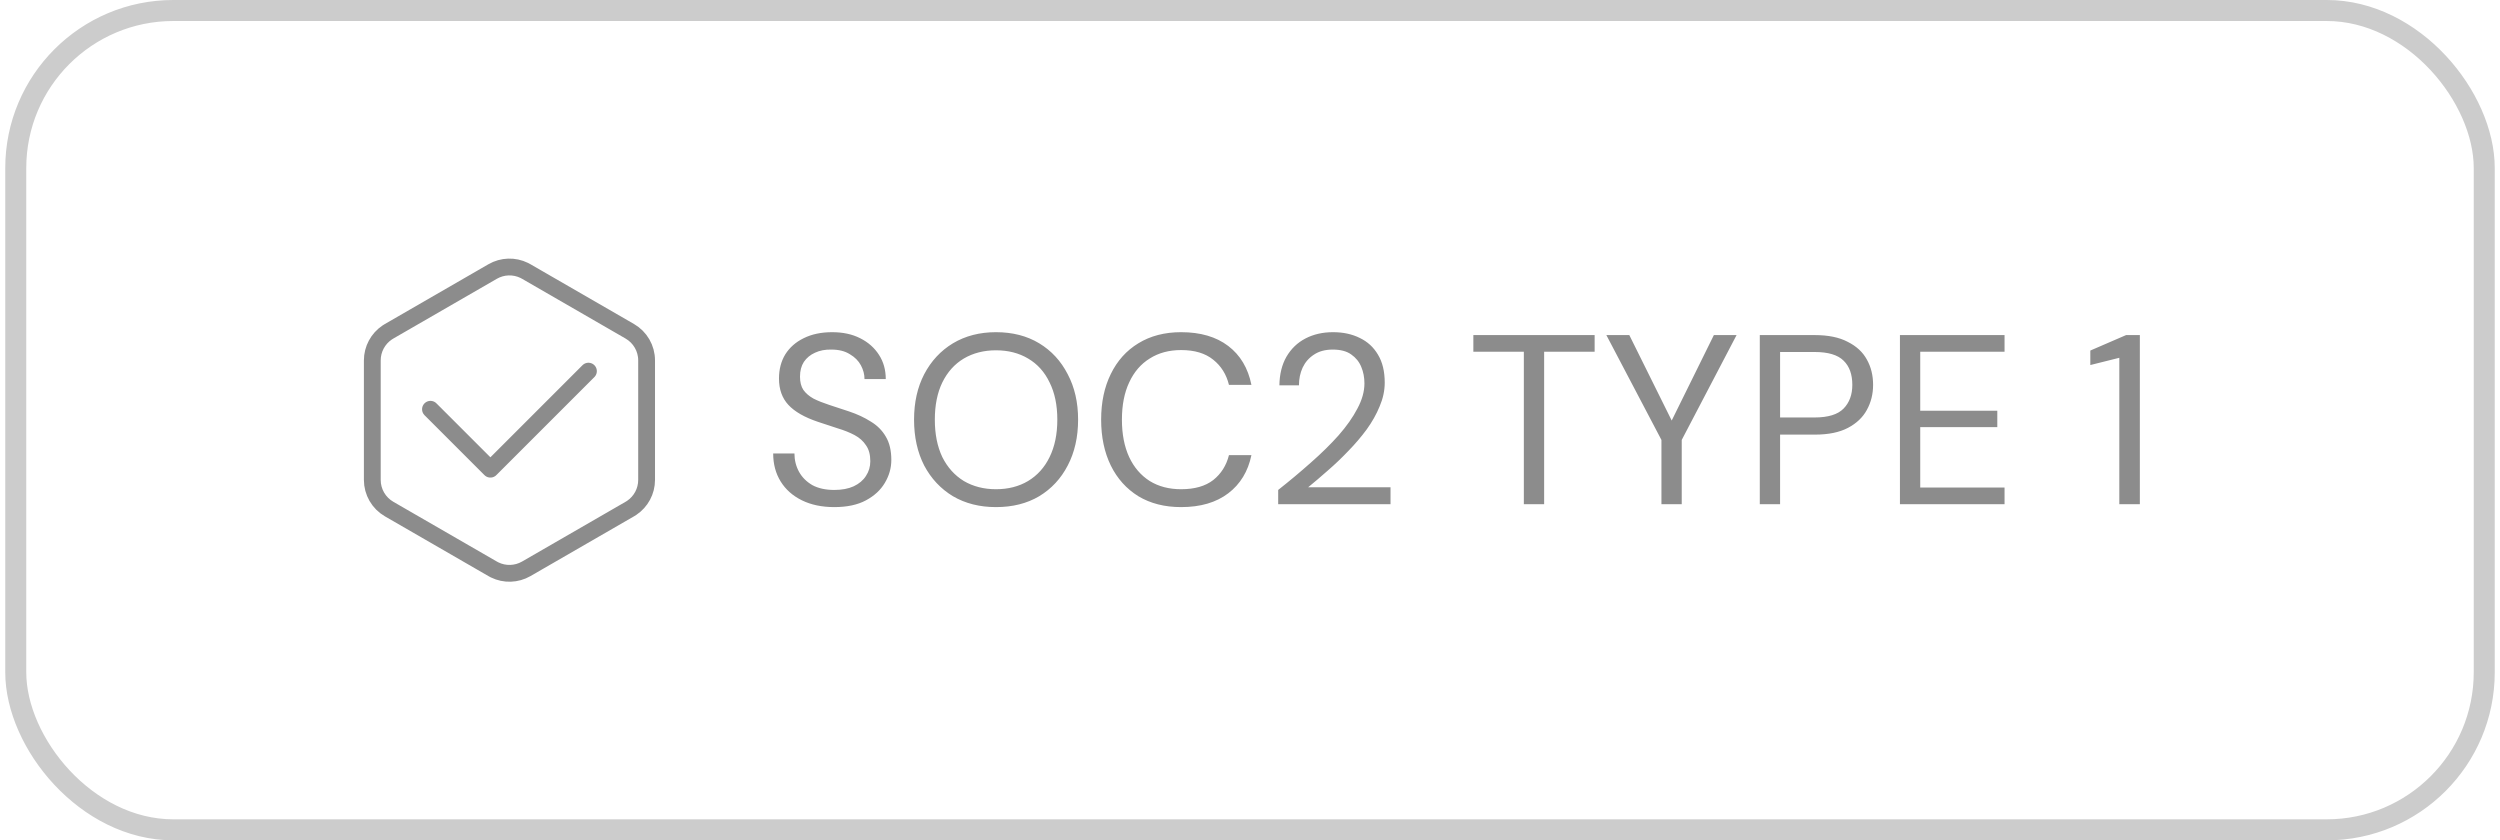 <svg width="238" height="80" viewBox="0 0 238 80" fill="none" xmlns="http://www.w3.org/2000/svg">
<rect x="1.5" y="1" width="235" height="78" rx="15" stroke="#CCCCCC" stroke-width="2"/>
<path d="M46.9 25.848C47.829 25.312 48.959 25.278 49.912 25.747L50.1 25.848L59.956 31.538C60.946 32.11 61.557 33.166 61.557 34.31V45.69C61.557 46.762 61.02 47.757 60.138 48.349L59.956 48.462L50.1 54.152C49.171 54.688 48.041 54.722 47.088 54.253L46.9 54.152L37.044 48.462C36.054 47.89 35.443 46.834 35.443 45.69V34.31C35.443 33.238 35.98 32.243 36.862 31.651L37.044 31.538L46.9 25.848Z" stroke="#8C8C8C" stroke-width="1.6" stroke-linejoin="round"/>
<path d="M40.981 38.963L46.685 44.666L56.019 35.333" stroke="#8C8C8C" stroke-width="1.6" stroke-linecap="round" stroke-linejoin="round"/>
<path d="M79.426 48.276C78.245 48.276 77.218 48.061 76.344 47.632C75.47 47.203 74.795 46.605 74.32 45.838C73.844 45.071 73.607 44.182 73.607 43.17H75.631C75.631 43.799 75.776 44.381 76.068 44.918C76.359 45.439 76.781 45.861 77.333 46.183C77.9 46.49 78.598 46.643 79.426 46.643C80.146 46.643 80.76 46.528 81.266 46.298C81.787 46.053 82.178 45.723 82.439 45.309C82.715 44.895 82.853 44.427 82.853 43.906C82.853 43.277 82.715 42.771 82.439 42.388C82.178 41.989 81.818 41.667 81.358 41.422C80.898 41.177 80.361 40.962 79.748 40.778C79.15 40.579 78.521 40.372 77.862 40.157C76.589 39.728 75.654 39.191 75.056 38.547C74.458 37.903 74.159 37.067 74.159 36.04C74.159 35.166 74.358 34.399 74.757 33.74C75.171 33.081 75.753 32.567 76.505 32.199C77.271 31.816 78.176 31.624 79.219 31.624C80.246 31.624 81.135 31.816 81.887 32.199C82.653 32.582 83.251 33.111 83.681 33.786C84.11 34.445 84.325 35.212 84.325 36.086H82.301C82.301 35.641 82.186 35.204 81.956 34.775C81.726 34.346 81.373 33.993 80.898 33.717C80.438 33.426 79.855 33.28 79.15 33.28C78.567 33.265 78.046 33.364 77.586 33.579C77.141 33.778 76.788 34.07 76.528 34.453C76.282 34.836 76.16 35.304 76.16 35.856C76.16 36.377 76.267 36.799 76.482 37.121C76.712 37.443 77.034 37.719 77.448 37.949C77.877 38.164 78.375 38.363 78.943 38.547C79.51 38.731 80.139 38.938 80.829 39.168C81.611 39.429 82.301 39.751 82.899 40.134C83.512 40.502 83.987 40.977 84.325 41.56C84.677 42.143 84.854 42.886 84.854 43.791C84.854 44.558 84.647 45.286 84.233 45.976C83.834 46.651 83.236 47.203 82.439 47.632C81.641 48.061 80.637 48.276 79.426 48.276ZM94.815 48.276C93.266 48.276 91.901 47.931 90.721 47.241C89.555 46.536 88.643 45.562 87.984 44.32C87.34 43.063 87.018 41.606 87.018 39.95C87.018 38.309 87.34 36.868 87.984 35.626C88.643 34.369 89.555 33.387 90.721 32.682C91.901 31.977 93.266 31.624 94.815 31.624C96.394 31.624 97.766 31.977 98.932 32.682C100.097 33.387 101.002 34.369 101.646 35.626C102.305 36.868 102.635 38.309 102.635 39.95C102.635 41.606 102.305 43.063 101.646 44.32C101.002 45.562 100.097 46.536 98.932 47.241C97.766 47.931 96.394 48.276 94.815 48.276ZM94.815 46.574C95.98 46.574 97 46.313 97.874 45.792C98.763 45.255 99.445 44.496 99.921 43.515C100.411 42.518 100.657 41.33 100.657 39.95C100.657 38.57 100.411 37.389 99.921 36.408C99.445 35.411 98.763 34.652 97.874 34.131C97 33.61 95.98 33.349 94.815 33.349C93.665 33.349 92.645 33.61 91.756 34.131C90.882 34.652 90.199 35.411 89.709 36.408C89.233 37.389 88.996 38.57 88.996 39.95C88.996 41.33 89.233 42.518 89.709 43.515C90.199 44.496 90.882 45.255 91.756 45.792C92.645 46.313 93.665 46.574 94.815 46.574ZM112.442 48.276C110.878 48.276 109.521 47.931 108.371 47.241C107.236 46.536 106.362 45.562 105.749 44.32C105.136 43.063 104.829 41.606 104.829 39.95C104.829 38.294 105.136 36.845 105.749 35.603C106.362 34.346 107.236 33.372 108.371 32.682C109.521 31.977 110.878 31.624 112.442 31.624C114.282 31.624 115.777 32.061 116.927 32.935C118.077 33.809 118.813 35.043 119.135 36.638H116.996C116.751 35.641 116.252 34.844 115.501 34.246C114.75 33.633 113.73 33.326 112.442 33.326C111.292 33.326 110.295 33.594 109.452 34.131C108.609 34.652 107.957 35.411 107.497 36.408C107.037 37.389 106.807 38.57 106.807 39.95C106.807 41.33 107.037 42.518 107.497 43.515C107.957 44.496 108.609 45.255 109.452 45.792C110.295 46.313 111.292 46.574 112.442 46.574C113.73 46.574 114.75 46.283 115.501 45.7C116.252 45.102 116.751 44.312 116.996 43.331H119.135C118.813 44.88 118.077 46.091 116.927 46.965C115.777 47.839 114.282 48.276 112.442 48.276ZM121.683 48V46.643C122.772 45.784 123.807 44.918 124.788 44.044C125.785 43.17 126.667 42.304 127.433 41.445C128.2 40.571 128.798 39.72 129.227 38.892C129.672 38.064 129.894 37.267 129.894 36.5C129.894 35.933 129.795 35.411 129.595 34.936C129.396 34.445 129.074 34.047 128.629 33.74C128.2 33.433 127.617 33.28 126.881 33.28C126.161 33.28 125.563 33.441 125.087 33.763C124.612 34.07 124.252 34.484 124.006 35.005C123.776 35.511 123.661 36.071 123.661 36.684H121.798C121.814 35.626 122.036 34.721 122.465 33.97C122.91 33.203 123.516 32.621 124.282 32.222C125.049 31.823 125.923 31.624 126.904 31.624C127.87 31.624 128.721 31.808 129.457 32.176C130.193 32.529 130.768 33.058 131.182 33.763C131.612 34.468 131.826 35.358 131.826 36.431C131.826 37.182 131.665 37.934 131.343 38.685C131.037 39.436 130.623 40.172 130.101 40.893C129.58 41.598 128.997 42.281 128.353 42.94C127.725 43.599 127.073 44.22 126.398 44.803C125.739 45.386 125.118 45.915 124.535 46.39H132.378V48H121.683ZM145.07 48V33.487H140.263V31.9H151.809V33.487H147.002V48H145.07ZM158.169 48V41.882L152.925 31.9H155.11L159.434 40.617H158.859L163.16 31.9H165.322L160.101 41.882V48H158.169ZM167.532 48V31.9H172.776C174.049 31.9 175.091 32.115 175.904 32.544C176.732 32.958 177.338 33.518 177.721 34.223C178.12 34.928 178.319 35.733 178.319 36.638C178.319 37.512 178.12 38.309 177.721 39.03C177.338 39.735 176.74 40.303 175.927 40.732C175.114 41.161 174.064 41.376 172.776 41.376H169.464V48H167.532ZM169.464 39.743H172.753C174.041 39.743 174.961 39.459 175.513 38.892C176.065 38.325 176.341 37.573 176.341 36.638C176.341 35.641 176.065 34.875 175.513 34.338C174.961 33.786 174.041 33.51 172.753 33.51H169.464V39.743ZM180.874 48V31.9H190.833V33.487H182.806V39.099H190.143V40.663H182.806V46.413H190.833V48H180.874ZM201.759 48V34.062L198.999 34.752V33.372L202.403 31.9H203.714V48H201.759Z" fill="#8C8C8C"/>
</svg>
